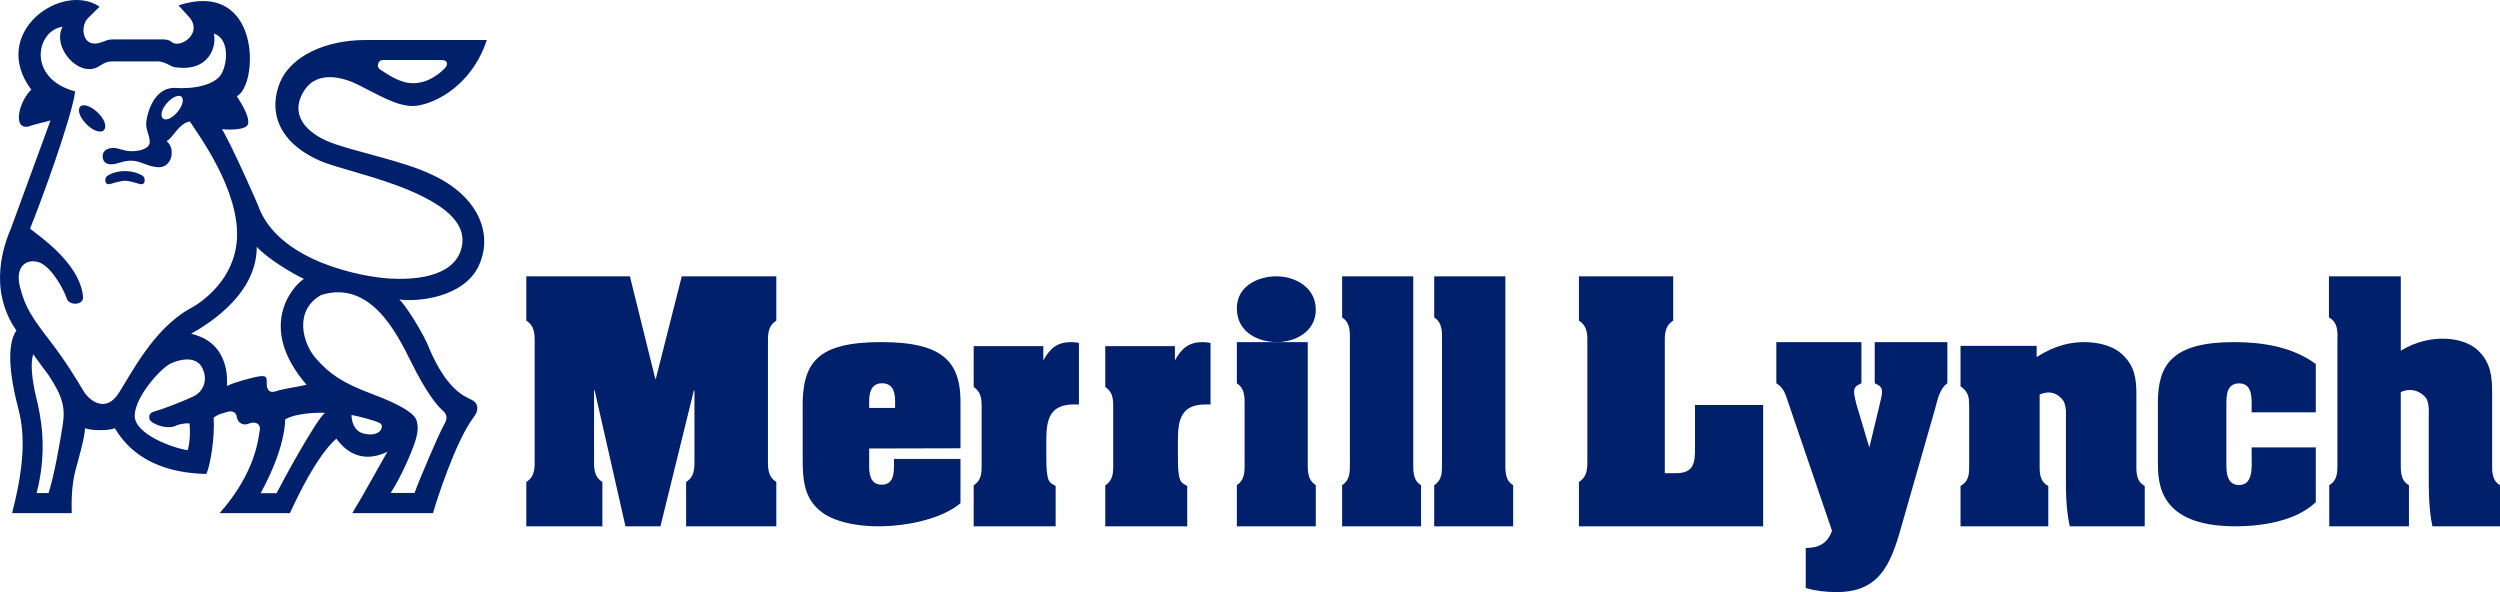 <?xml version="1.0" encoding="UTF-8"?>
<svg width="190px" height="45px" viewBox="0 0 190 45" version="1.1" xmlns="http://www.w3.org/2000/svg" xmlns:xlink="http://www.w3.org/1999/xlink">
    <!-- Generator: Sketch 59.1 (86144) - https://sketch.com -->
    <title>merrill_lynch</title>
    <desc>Created with Sketch.</desc>
    <g id="Page-1" stroke="none" stroke-width="1" fill="none" fill-rule="evenodd">
        <g id="Artboard" transform="translate(-545, -1129)" fill="#01206C" fill-rule="nonzero">
            <g id="merrill_lynch" transform="translate(545, 1129)">
                <path d="M49.8,28.782 L49.844,28.782 L51.815,21 L59,21 L59,24.37 L59,24.37 C58.299,24.814 58.365,25.522 58.365,26.232 L58.365,26.232 L58.365,34.768 L58.365,34.768 C58.365,35.478 58.299,36.187 59,36.63 L59,36.63 L59,40 L52.144,40 L52.144,36.63 L52.144,36.63 C52.845,36.187 52.779,35.478 52.779,34.768 L52.779,34.768 L52.779,29.669 L52.735,29.669 L50.194,40 L47.536,40 L45.192,29.669 L45.148,29.669 L45.148,34.768 L45.148,34.768 C45.148,35.478 45.082,36.187 45.783,36.63 L45.783,36.63 L45.783,40 L40,40 L40,36.63 L40,36.63 C40.701,36.187 40.635,35.478 40.635,34.768 L40.635,34.768 L40.635,26.232 L40.635,26.232 C40.635,25.522 40.701,24.813 40,24.37 L40,24.37 L40,21 L47.872,21 L49.8,28.782 L49.8,28.782 L49.8,28.782 Z" id="Path"></path>
                <path d="M66.893,26 C62.16,26.021 60.919,27.49 61.004,31.152 L61.004,31.152 L61.004,34.792 L61.004,34.792 C61.004,36.41 61.069,37.901 62.482,38.944 C63.595,39.774 65.672,40.115 67.728,39.966 C69.805,39.816 71.882,39.199 72.996,38.242 L72.996,38.242 L72.996,34.878 L67.942,34.878 L67.942,35.367 L67.942,35.367 C67.942,36.048 67.878,36.836 67,36.836 C66.122,36.836 66.036,35.964 66.058,35.303 L66.058,35.303 L66.058,34.086 L72.996,34.069 L72.996,30.897 L72.996,30.897 C73.081,27.618 71.861,25.979 66.893,26 L66.893,26 L66.893,26 L66.893,26 Z M68.028,31.003 L66.058,31.003 L66.058,30.492 L66.058,30.492 C66.058,29.96 66.144,29.129 67.043,29.129 C67.942,29.129 68.028,29.959 68.028,30.492 L68.028,30.492 L68.028,31.003 L68.028,31.003 L68.028,31.003 Z" id="Shape"></path>
                <path d="M79.291,27.391 C79.812,26.456 80.354,26 81.417,26 C81.604,26 81.812,26.022 82,26.065 L82,26.065 L82,30.739 L81.604,30.739 L81.604,30.739 C79.896,30.739 79.521,31.739 79.521,33.348 L79.521,33.348 L79.521,34.674 L79.521,34.674 C79.521,35.108 79.521,35.718 79.604,36.152 C79.687,36.609 79.813,36.718 80.229,36.934 L80.229,36.934 L80.229,40 L74,40 L74,36.891 L74,36.891 C74.666,36.435 74.604,35.805 74.604,35.086 L74.604,35.086 L74.604,31.217 L74.604,31.217 C74.604,30.5 74.666,29.869 74,29.413 L74,29.413 L74,26.304 L79.292,26.304 L79.292,27.391 L79.291,27.391 L79.291,27.391 Z" id="Path"></path>
                <path d="M89.292,27.391 C89.813,26.456 90.355,26 91.417,26 C91.604,26 91.812,26.022 92,26.065 L92,26.065 L92,30.739 L91.604,30.739 L91.604,30.739 C89.896,30.739 89.521,31.739 89.521,33.348 L89.521,33.348 L89.521,34.674 L89.521,34.674 C89.521,35.108 89.521,35.718 89.605,36.152 C89.688,36.609 89.813,36.718 90.23,36.934 L90.23,36.934 L90.23,40 L84,40 L84,36.891 L84,36.891 C84.668,36.435 84.604,35.805 84.604,35.086 L84.604,35.086 L84.604,31.217 L84.604,31.217 C84.604,30.5 84.668,29.869 84,29.413 L84,29.413 L84,26.304 L89.292,26.304 L89.292,27.391 L89.292,27.391 L89.292,27.391 Z" id="Path"></path>
                <path d="M99.39,35.022 C99.39,35.733 99.329,36.445 100,36.866 L100,36.866 L100,40 L94,40 L94,36.866 L94,36.866 C94.631,36.445 94.59,35.822 94.59,35.111 L94.59,35.111 L94.59,30.978 L94.59,30.978 C94.59,30.266 94.651,29.555 94,29.133 L94,29.133 L94,26 L99.39,26 L99.39,35.022 L99.39,35.022 L99.39,35.022 Z" id="Path"></path>
                <path d="M94,23.437 C94,21.71 95.647,21 97.011,21 C98.399,21 100,21.812 100,23.539 C100,25.213 98.424,26 97.058,26 C95.6,26 94,25.238 94,23.437 L94,23.437 L94,23.437 L94,23.437 Z" id="Path"></path>
                <path d="M107.408,35.034 C107.408,35.722 107.346,36.498 108,36.874 L108,36.874 L108,40 L102,40 L102,36.874 L102,36.874 C102.633,36.453 102.591,35.833 102.591,35.122 L102.591,35.122 L102.591,25.966 L102.591,25.966 C102.591,25.256 102.653,24.547 102,24.126 L102,24.126 L102,21 L107.408,21 L107.408,35.034 L107.408,35.034 L107.408,35.034 Z" id="Path"></path>
                <path d="M120,40 L120,36.63 L120,36.63 C120.706,36.187 120.639,35.478 120.639,34.768 L120.639,34.768 L120.639,26.232 L120.639,26.232 C120.639,25.522 120.707,24.813 120,24.37 L120,24.37 L120,21 L127.164,21 L127.164,24.37 L127.164,24.37 C126.459,24.814 126.524,25.522 126.524,26.232 L126.524,26.232 L126.524,35.965 L127.345,35.965 L127.345,35.965 C128.843,35.965 128.821,35.056 128.821,33.859 L128.821,33.859 L128.821,30.778 L134,30.778 L134,40 L120,40 L120,40 L120,40 Z" id="Path"></path>
                <path d="M142.478,26 L148,26 L148,29.129 L148,29.129 C147.399,29.552 147.248,30.417 147.054,31.105 L147.054,31.105 L144.648,39.517 L144.648,39.517 C143.81,42.492 143.123,45 139.577,45 C138.782,45 138.009,44.911 137.235,44.689 L137.235,44.689 L137.235,41.647 L137.235,41.647 C138.202,41.647 138.889,41.315 139.233,40.338 L139.233,40.338 L135.945,30.705 L135.945,30.705 C135.709,30.017 135.602,29.485 135,29.129 L135,29.129 L135,26 L141.468,26 L141.468,29.129 L141.468,29.129 C141.145,29.285 140.909,29.374 140.909,29.796 C140.909,30.04 141.038,30.483 141.081,30.706 L141.081,30.706 L142.069,34.013 L142.864,30.706 L142.864,30.706 C142.907,30.483 143.036,30.04 143.036,29.796 C143.036,29.374 142.8,29.285 142.478,29.129 L142.478,29.129 L142.478,26 L142.478,26 L142.478,26 Z" id="Path"></path>
                <path d="M154.786,27.136 C156.239,26.201 157.509,25.961 158.644,26.005 C159.755,26.048 160.731,26.397 161.275,26.919 C162.252,27.811 162.365,28.812 162.365,29.988 L162.365,29.988 L162.365,35.124 L162.365,35.124 C162.365,35.8 162.297,36.561 163,36.931 L163,36.931 L163,40 L157.305,40 L157.305,40 C156.987,38.607 157.01,37.148 157.01,35.734 L157.01,35.734 L157.01,31.729 L157.01,31.729 C157.01,31.642 157.078,31.011 156.851,30.51 C156.488,29.988 155.898,29.596 155.013,29.988 L155.013,29.988 L155.013,35.124 L155.013,35.124 C155.013,35.8 154.945,36.561 155.671,36.931 L155.671,36.931 L155.671,40 L149,40 L149,36.931 L149,36.931 C149.704,36.539 149.658,35.908 149.658,35.212 L149.658,35.212 L149.658,31.054 L149.658,31.054 C149.658,30.314 149.682,29.835 149,29.356 L149,29.356 L149,26.288 L154.786,26.288 L154.786,27.136 L154.786,27.136 L154.786,27.136 Z" id="Path"></path>
                <path d="M171.125,30.908 C171.125,30.268 171.191,29.137 170.176,29.137 C169.182,29.137 169.205,30.14 169.205,30.822 L169.205,30.822 L169.205,35.113 L169.205,35.113 C169.205,35.795 169.182,36.862 170.176,36.862 C171.279,36.862 171.125,35.39 171.125,34.707 L171.125,34.707 L171.125,34.003 L176,34.003 L176,38.164 L176,38.164 C174.521,39.594 171.919,40 169.912,40 C164.023,40 164,36.691 164,35.069 L164,35.069 L164,30.588 L164,30.588 C164,27.728 165.08,26 169.779,26 C171.963,26 174.235,26.362 176,27.664 L176,27.664 L176,31.336 L171.125,31.336 L171.125,30.908 L171.125,30.908 L171.125,30.908 Z" id="Path"></path>
                <path d="M182.459,26.653 C183.616,25.944 184.815,25.7 185.887,25.744 C186.936,25.789 187.858,26.143 188.372,26.675 C189.294,27.584 189.401,28.604 189.401,29.802 L189.401,29.802 L189.401,35.034 L189.401,35.034 C189.401,35.722 189.337,36.498 190,36.874 L190,36.874 L190,40 L184.863,40 L184.863,40 C184.563,38.581 184.584,37.096 184.584,35.655 L184.584,35.655 L184.584,31.575 L184.584,31.575 C184.584,31.487 184.649,30.844 184.435,30.333 C184.092,29.802 183.294,29.402 182.459,29.802 L182.459,29.802 L182.459,35.034 L182.459,35.034 C182.459,35.722 182.394,36.498 183.08,36.874 L183.08,36.874 L183.08,40 L177.022,40 L177.022,36.874 L177.022,36.874 C177.685,36.476 177.643,35.833 177.643,35.122 L177.643,35.122 L177.643,25.966 L177.643,25.966 C177.664,25.256 177.707,24.502 177,24.126 L177,24.126 L177,21 L182.46,21 L182.46,26.653 L182.459,26.653 L182.459,26.653 Z" id="Path"></path>
                <path d="M114.408,35.034 C114.408,35.722 114.346,36.498 115,36.874 L115,36.874 L115,40 L109,40 L109,36.874 L109,36.874 C109.633,36.453 109.592,35.833 109.592,35.122 L109.592,35.122 L109.592,25.966 L109.592,25.966 C109.592,25.256 109.653,24.547 109,24.126 L109,24.126 L109,21 L114.408,21 L114.408,35.034 L114.408,35.034 L114.408,35.034 Z" id="Path"></path>
                <path d="M32.817,13.273 C30.65,12.23 26.971,11.534 25.157,10.839 C23.343,10.144 21.932,8.753 23.116,6.89 C24.152,5.26 26.215,5.947 27.173,6.418 C28.665,7.154 30.096,8.057 31.356,8.057 C32.616,8.057 35.74,6.816 37,3.041 L37,3.041 L27.777,3.041 L27.777,3.041 C24.754,3.041 22.108,4.258 21.276,6.27 C20.458,8.248 20.924,10.74 24.351,12.23 C25.459,12.726 28.786,13.471 31.104,14.464 C33.423,15.458 35.69,16.848 35.035,18.984 C34.38,21.12 31.339,21.271 29.617,21.17 C27.526,21.045 21.554,19.928 19.79,16.054 C19.437,15.11 17.421,10.665 16.867,9.821 C17.471,9.871 18.756,9.896 18.858,9.399 C18.958,8.902 18.454,8.008 18.001,7.312 C19.664,6.468 19.866,-1.628 13.566,0.409 L13.566,0.409 L14.423,1.352 L14.423,1.352 C15.38,2.544 13.768,3.637 13.113,3.24 C12.81,2.992 12.609,2.992 12.155,2.992 L12.155,2.992 L8.628,2.992 L8.628,2.992 C8.173,2.992 8.073,3.09 7.771,3.191 C6.259,3.786 6.057,2.048 6.662,1.402 L6.662,1.402 L7.569,0.508 L7.569,0.508 C4.696,-1.429 -0.848,2.495 2.378,6.816 C1.421,7.71 0.916,9.945 2.227,9.597 C2.579,9.448 3.386,9.299 3.839,9.151 L3.839,9.151 L0.866,17.27 L0.866,17.27 C0.311,18.562 -0.948,21.939 1.243,25.118 C0.387,26.359 0.916,29.066 1.219,30.358 C1.521,31.649 2.328,33.636 0.916,39 L0.916,39 L5.452,39 L5.452,39 C5.402,37.46 5.553,36.417 5.754,35.672 C5.956,34.927 6.46,33.188 6.46,32.543 C6.939,32.741 8.325,32.741 8.728,32.543 C9.333,33.536 10.946,35.921 15.683,36.02 C15.985,35.374 16.338,33.238 16.237,31.748 C16.59,31.45 16.993,31.4 17.295,31.301 C17.598,31.202 17.95,31.301 18.001,31.699 C18.051,32.096 18.454,32.394 18.908,32.195 C19.361,31.997 19.84,32.171 19.739,32.717 C19.639,33.263 19.462,35.871 16.69,39 L16.69,39 L22.033,39 L22.033,39 C22.587,37.807 24.048,34.678 25.56,33.338 C25.963,33.884 27.223,35.423 29.441,34.331 C29.038,35.026 27.425,37.957 26.77,39 L26.77,39 L32.906,39 L32.906,39 C33.145,38.155 34.631,33.462 36.043,31.649 C36.345,31.252 36.446,30.656 35.791,30.358 C35.136,30.06 33.926,29.464 32.666,26.583 C32.162,25.242 30.751,23.107 30.349,22.759 C31.76,22.958 35.186,22.611 36.345,20.276 C37.504,17.941 36.496,14.961 32.817,13.273 L32.817,13.273 L32.817,13.273 L32.817,13.273 Z M29.077,4.56 L33.537,4.56 L33.537,4.56 C34.041,4.56 34.091,4.907 33.788,5.206 C33.486,5.504 32.655,6.294 31.445,6.323 C30.387,6.347 29.404,5.603 28.925,5.305 C28.524,5.055 28.774,4.56 29.077,4.56 L29.077,4.56 L29.077,4.56 L29.077,4.56 Z M4.773,32.259 C4.572,33.55 4.117,36.182 3.689,37.474 L3.689,37.474 L2.782,37.474 L2.782,37.474 C3.664,34.097 3.059,31.464 2.756,30.223 C2.454,28.981 2.278,27.616 2.53,26.92 C2.681,27.167 3.437,28.161 3.689,28.509 C4.748,30.098 4.974,30.967 4.773,32.259 L4.773,32.259 L4.773,32.259 L4.773,32.259 Z M9.011,29.894 C8.053,31.385 6.819,30.49 6.366,29.746 C5.912,29.001 5.106,27.61 3.846,25.971 C2.427,24.126 1.931,23.388 1.527,21.848 C1.124,20.309 1.931,19.663 2.888,19.912 C3.846,20.16 4.854,21.998 5.055,22.643 C5.206,23.238 6.315,23.238 6.315,22.593 C6.113,20.011 2.888,17.875 2.283,17.379 C3.14,15.293 5.484,8.836 5.71,6.948 C2.031,5.955 2.737,2.33 4.753,2.031 C3.922,3.62 6.038,5.98 7.525,5.036 C8.008,4.729 8.204,4.664 8.633,4.664 L8.633,4.664 L11.959,4.664 L11.959,4.664 C12.489,4.664 12.942,5.011 13.169,5.086 C15.991,5.582 16.495,3.372 16.243,2.552 C17.402,2.9 17.326,4.688 16.848,5.582 C16.369,6.476 14.655,6.799 13.244,6.675 C11.707,6.699 11.228,8.513 11.128,9.158 C11.027,9.804 11.329,10.127 11.379,10.722 C11.43,11.319 10.598,11.492 9.994,11.492 C9.389,11.492 9.061,11.244 8.608,11.244 C8.154,11.244 7.801,11.468 7.801,11.865 C7.801,12.262 8.029,12.51 8.507,12.486 C8.986,12.461 9.389,12.188 10.044,12.213 C10.699,12.237 11.278,12.684 12.035,12.709 C12.791,12.734 13.043,12.013 13.043,11.741 C13.043,11.467 13.093,11.12 12.665,10.722 C13.156,10.474 13.572,9.382 14.429,9.232 C15.033,10.176 18.233,14.447 18.007,18.173 C17.823,21.201 15.436,22.941 14.378,23.487 C11.657,25.028 9.969,28.405 9.011,29.894 L9.011,29.894 L9.011,29.894 L9.011,29.894 Z M13.474,8.526 C13.044,9.031 12.573,9.19 12.376,9 C12.203,8.833 12.223,8.38 12.653,7.875 C13.083,7.37 13.571,7.171 13.783,7.345 C13.994,7.519 13.904,8.021 13.474,8.526 L13.474,8.526 L13.474,8.526 L13.474,8.526 Z M14.671,30.141 C13.765,30.563 12.253,31.134 11.698,31.283 C11.245,31.407 11.344,31.748 11.37,31.879 C11.421,32.127 12.479,32.649 13.26,32.4 C13.487,32.276 13.915,32.152 14.394,32.177 C14.47,32.674 14.444,33.593 14.269,34.214 C13.16,34.064 10.186,32.996 10.237,31.557 C10.287,30.115 12.227,27.98 12.959,27.633 C13.689,27.285 14.848,27.061 15.327,27.88 C15.806,28.701 15.579,29.719 14.671,30.141 L14.671,30.141 L14.671,30.141 L14.671,30.141 Z M17.247,29.338 C17.297,28.544 17.297,26.011 14.525,25.365 C15.281,24.918 19.515,22.634 19.515,18.76 C20.321,19.654 22.236,20.796 23.093,21.194 C22.135,21.839 19.565,24.918 23.295,29.239 C22.74,29.387 21.531,29.537 20.976,29.735 C20.523,29.885 20.271,29.686 20.271,29.14 C20.271,28.792 20.326,28.522 19.767,28.593 C19.187,28.667 17.701,29.09 17.247,29.338 L17.247,29.338 L17.247,29.338 L17.247,29.338 Z M21.018,37.485 L19.808,37.485 L19.808,37.485 C21.446,34.48 21.673,32.568 21.673,31.873 C22.53,31.376 24.167,31.351 24.697,31.376 C24.017,31.922 21.522,36.492 21.018,37.485 L21.018,37.485 L21.018,37.485 L21.018,37.485 Z M27.648,32.954 C26.918,32.781 26.716,32.036 26.716,31.539 C27.069,31.589 28.53,31.961 28.883,32.16 C29.235,32.358 28.945,33.263 27.648,32.954 L27.648,32.954 L27.648,32.954 L27.648,32.954 Z M31.255,27.529 C32.363,29.764 33.17,30.782 33.623,31.179 C34.077,31.576 33.976,31.899 33.699,32.371 C33.296,33.117 31.91,36.345 31.507,37.463 L31.507,37.463 L29.692,37.463 L29.692,37.463 C30.499,36.221 31.254,34.433 31.506,33.688 C31.759,32.943 31.809,32.446 31.658,31.949 C31.506,31.453 30.553,30.796 28.331,29.963 C26.013,29.093 25.081,28.448 24.022,27.256 C22.964,26.064 22.334,23.556 24.425,22.414 C28.155,21.271 30.146,25.293 31.255,27.529 L31.255,27.529 L31.255,27.529 L31.255,27.529 Z" id="Shape"></path>
                <path d="M7.532,8.66 C7,8.097 6.396,7.875 6.135,8.069 C5.874,8.263 5.985,8.822 6.517,9.385 C7.049,9.948 7.632,10.125 7.874,9.914 C8.088,9.727 8.063,9.223 7.532,8.66 L7.532,8.66 L7.532,8.66 L7.532,8.66 Z" id="Path"></path>
                <path d="M9.511,13.736 C9.793,13.736 10.307,13.888 10.58,13.974 C11.116,14.136 11.052,13.497 10.864,13.378 C10.465,13.108 9.909,13 9.5,13 C9.091,13 8.535,13.108 8.136,13.378 C7.947,13.498 7.885,14.136 8.42,13.974 C8.692,13.888 9.227,13.736 9.511,13.736 L9.511,13.736 L9.511,13.736 L9.511,13.736 Z" id="Path"></path>
            </g>
        </g>
    </g>
</svg>